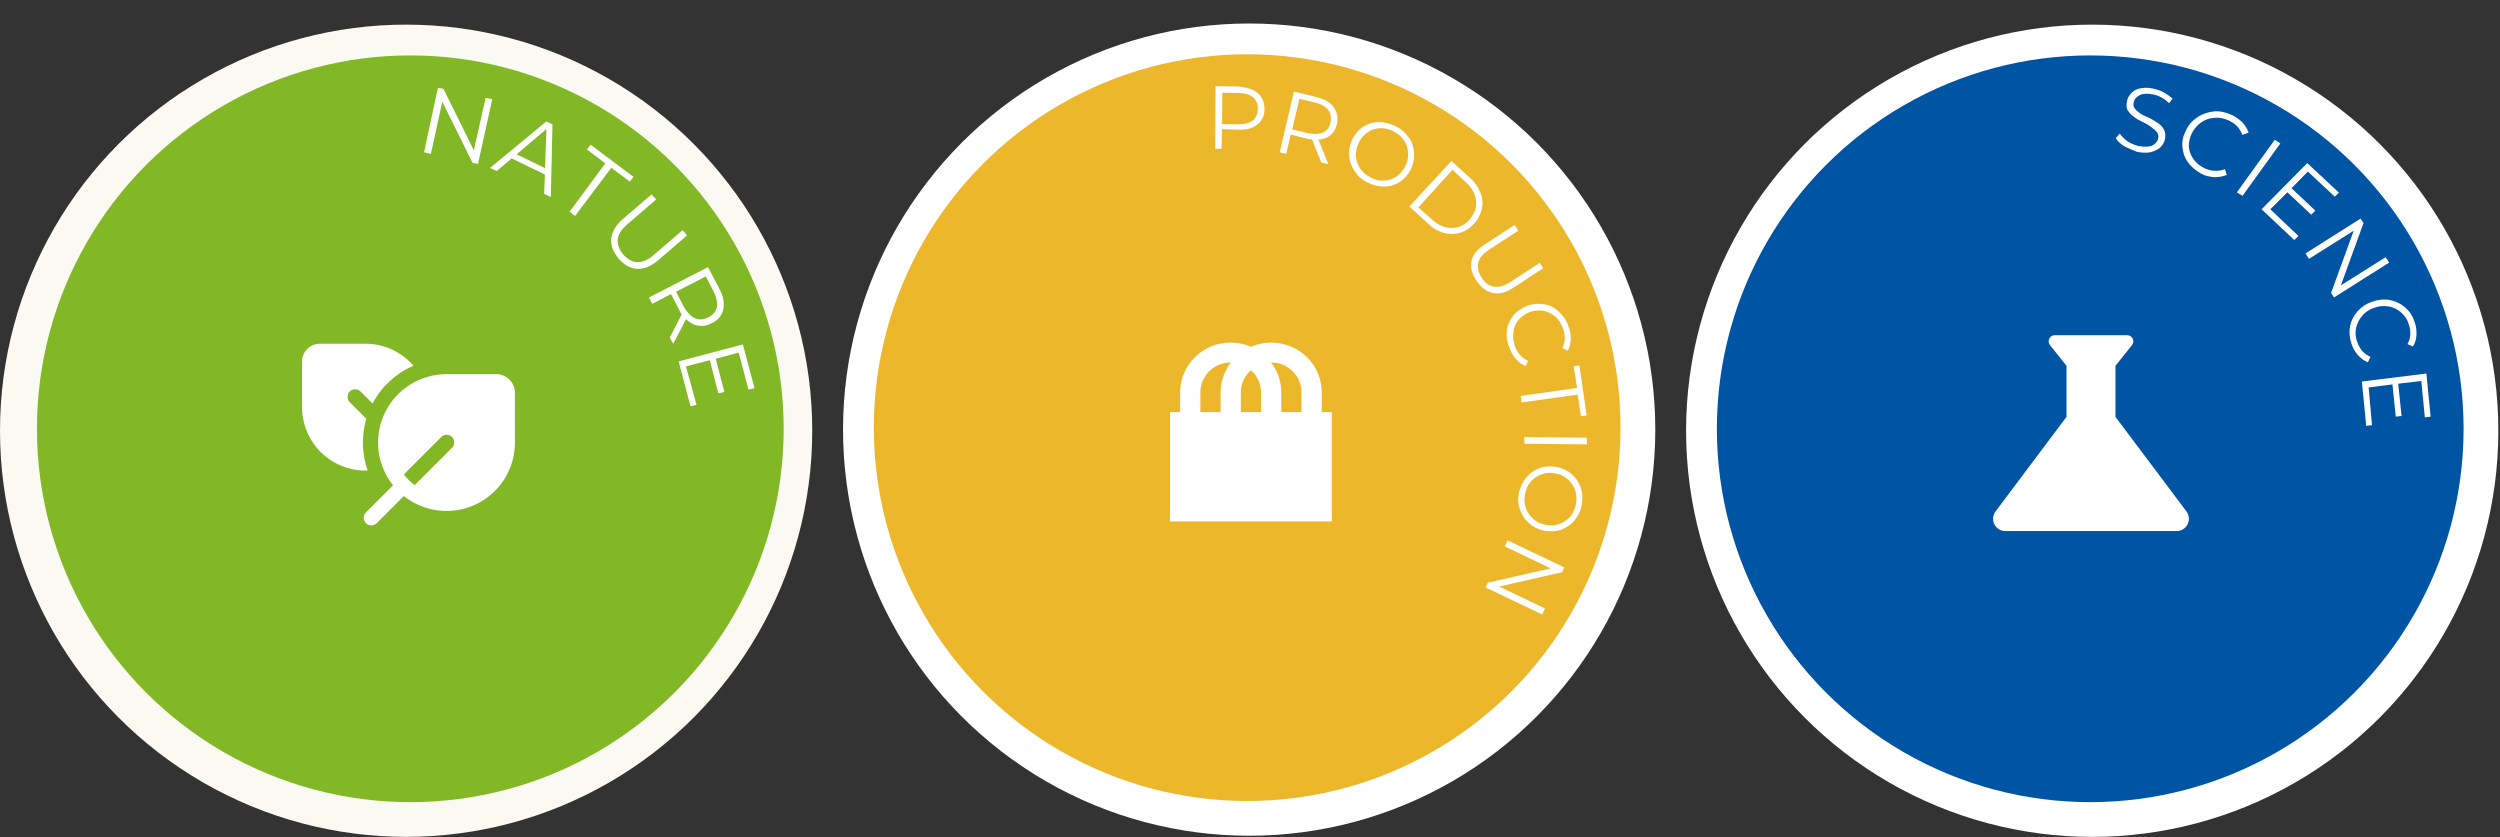 <?xml version="1.0" encoding="UTF-8"?> <svg xmlns="http://www.w3.org/2000/svg" width="406" height="136" viewBox="0 0 406 136" fill="none"><rect x="0" y="0" width="406" height="136" fill="#333333" stroke="none"/> <circle cx="65.954" cy="69.954" r="65.954" fill="#FAF9F2"></circle> <circle cx="66.634" cy="69.634" r="60.634" fill="#82B725"></circle> <path d="M79.94 16.118L77.635 26.606L76.733 26.439L71.83 16.514L69.977 24.997L68.87 24.722L71.118 14.265L72.02 14.432L76.954 24.414L78.863 15.9L79.94 16.118Z" fill="white"></path> <path d="M88.493 28.343L83.086 25.726L80.67 27.777L79.583 27.271L88.722 19.722L89.721 20.202L89.455 31.993L88.368 31.487L88.493 28.343ZM88.516 27.305L88.735 20.96L83.902 25.061L88.516 27.305Z" fill="white"></path> <path d="M98.303 26.531L95.308 24.284L95.918 23.512L102.886 28.718L102.276 29.49L99.281 27.243L93.39 35.069L92.5 34.383L98.303 26.531Z" fill="white"></path> <path d="M99.264 38.721C99.4 37.621 100.001 36.562 101.152 35.567L105.815 31.559L106.565 32.394L101.903 36.403C100.948 37.217 100.425 38.014 100.31 38.883C100.252 39.72 100.539 40.516 101.202 41.326C101.922 42.105 102.689 42.565 103.499 42.563C104.339 42.617 105.221 42.209 106.176 41.395L110.838 37.387L111.589 38.222L106.927 42.231C105.775 43.225 104.635 43.701 103.507 43.657C102.378 43.614 101.405 43.046 100.474 42.016C99.569 40.898 99.128 39.821 99.264 38.721Z" fill="white"></path> <path d="M108.774 54.819L110.699 51.06C110.576 50.834 110.365 50.583 110.298 50.326L108.969 47.756L105.93 49.341L105.375 48.325L114.976 43.381L116.83 46.91C117.477 48.094 117.66 49.239 117.462 50.226C117.264 51.213 116.598 52.016 115.602 52.485C114.865 52.888 114.117 53.003 113.391 52.886C112.664 52.77 112.046 52.448 111.419 51.839L109.329 55.835L108.774 54.819ZM112.888 51.696C113.562 51.987 114.253 51.903 115.022 51.557C115.76 51.155 116.261 50.589 116.411 49.92C116.562 49.252 116.389 48.395 115.922 47.405L114.623 44.892L109.794 47.379L111.093 49.893C111.673 50.821 112.213 51.405 112.888 51.696Z" fill="white"></path> <path d="M113.113 65.748L112.138 65.987L110.215 58.688L120.642 55.929L122.529 63.028L121.555 63.266L119.964 57.251L116.241 58.257L117.637 63.646L116.662 63.885L115.266 58.495L111.399 59.507L113.113 65.748Z" fill="white"></path> <path d="M51.937 55.821C50.346 55.821 49.055 57.112 49.055 58.703V66.121C49.055 67.503 49.333 68.871 49.873 70.144C50.413 71.417 51.204 72.567 52.198 73.528C53.193 74.489 54.37 75.239 55.661 75.734C56.951 76.23 58.328 76.461 59.71 76.413C59.194 74.954 58.931 73.419 58.932 71.872C58.932 70.528 59.13 69.229 59.49 68.002L56.823 65.335C56.706 65.221 56.611 65.085 56.547 64.934C56.482 64.784 56.448 64.622 56.447 64.458C56.445 64.294 56.476 64.131 56.538 63.98C56.6 63.828 56.692 63.69 56.808 63.574C56.924 63.458 57.062 63.367 57.214 63.304C57.365 63.242 57.528 63.211 57.692 63.213C57.856 63.214 58.018 63.248 58.168 63.313C58.319 63.377 58.455 63.472 58.569 63.59L60.505 65.523C61.958 62.782 64.302 60.618 67.15 59.389C66.184 58.268 64.988 57.369 63.642 56.753C62.297 56.137 60.834 55.819 59.354 55.821H51.937ZM63.831 78.81L59.428 83.216C59.197 83.447 59.067 83.762 59.067 84.089C59.068 84.417 59.198 84.731 59.43 84.963C59.662 85.194 59.976 85.324 60.303 85.324C60.631 85.324 60.945 85.193 61.177 84.961L65.58 80.554C67.215 81.859 69.185 82.677 71.264 82.912C73.343 83.147 75.446 82.791 77.331 81.884C79.216 80.977 80.807 79.556 81.921 77.785C83.034 76.013 83.625 73.964 83.625 71.872V63.789C83.625 62.118 82.267 60.76 80.596 60.76H72.513C70.42 60.759 68.37 61.35 66.598 62.464C64.825 63.577 63.404 65.169 62.497 67.055C61.589 68.941 61.233 71.045 61.469 73.125C61.706 75.205 62.524 77.175 63.831 78.81V78.81ZM73.395 72.733L67.335 78.793C66.673 78.296 66.085 77.708 65.589 77.045L71.649 70.988C71.763 70.87 71.899 70.776 72.05 70.711C72.201 70.646 72.362 70.612 72.526 70.611C72.69 70.609 72.853 70.641 73.005 70.703C73.156 70.765 73.294 70.856 73.41 70.972C73.526 71.088 73.618 71.226 73.68 71.378C73.742 71.529 73.773 71.692 73.772 71.856C73.77 72.02 73.736 72.182 73.672 72.333C73.607 72.483 73.513 72.62 73.395 72.733V72.733Z" fill="white"></path> <circle cx="202.865" cy="69.77" r="65.955" fill="white"></circle> <circle cx="202.544" cy="69.448" r="60.634" fill="#EDB72B"></circle> <path d="M204.257 15.118C205.017 15.762 205.326 16.616 205.353 17.701C205.381 18.785 204.958 19.604 204.208 20.216C203.459 20.827 202.439 21.107 201.147 21.055L198.43 20.98L198.389 24.176L197.353 24.152L197.403 13.995L201.201 14.056C202.485 14.193 203.535 14.522 204.257 15.118ZM203.448 19.572C203.963 19.152 204.237 18.532 204.271 17.714C204.305 16.896 204.019 16.26 203.499 15.815C202.979 15.37 202.225 15.117 201.19 15.092L198.512 15.065L198.464 20.163L201.142 20.19C202.138 20.167 202.933 19.992 203.448 19.572Z" fill="white"></path> <path d="M214.578 26.403L213.074 22.657C212.817 22.63 212.522 22.555 212.265 22.527L209.607 21.854L208.881 24.972L207.824 24.73L210.136 14.871L213.851 15.787C215.118 16.095 216.018 16.623 216.591 17.419C217.164 18.215 217.34 19.097 217.111 20.152C216.953 20.913 216.593 21.522 216.078 21.942C215.564 22.362 214.933 22.64 214.108 22.681L215.72 26.655L214.578 26.403ZM214.867 21.51C215.497 21.232 215.896 20.67 216.054 19.91C216.259 19.111 216.106 18.447 215.726 17.888C215.3 17.367 214.61 16.904 213.638 16.671L211.019 16.045L209.859 21.017L212.478 21.643C213.411 21.829 214.236 21.788 214.867 21.51Z" fill="white"></path> <path d="M219.961 27.746C219.427 26.998 219.165 26.106 219.075 25.232C219.031 24.32 219.244 23.436 219.628 22.57C220.098 21.713 220.637 21.036 221.416 20.558C222.196 20.08 222.998 19.82 223.947 19.835C224.857 19.803 225.782 20.075 226.691 20.518C227.599 20.961 228.274 21.595 228.808 22.343C229.343 23.092 229.604 23.984 229.648 24.896C229.691 25.808 229.478 26.692 229.094 27.558C228.625 28.415 228.039 29.13 227.306 29.57C226.527 30.048 225.725 30.308 224.776 30.293C223.865 30.325 222.94 30.053 222.032 29.61C221.123 29.167 220.487 28.58 219.961 27.746ZM224.693 29.333C225.432 29.283 226.141 29.099 226.741 28.689C227.342 28.278 227.826 27.725 228.194 27.03C228.562 26.335 228.72 25.574 228.699 24.881C228.639 24.14 228.447 23.428 228.029 22.822C227.611 22.215 227.052 21.723 226.353 21.346C225.655 20.969 224.893 20.801 224.2 20.813C223.422 20.816 222.753 21.047 222.152 21.458C221.552 21.869 221.029 22.374 220.7 23.117C220.332 23.812 220.174 24.572 220.195 25.266C220.254 26.007 220.447 26.718 220.865 27.325C221.283 27.931 221.841 28.423 222.54 28.8C223.239 29.177 223.954 29.384 224.693 29.333Z" fill="white"></path> <path d="M235.711 26.143L238.775 28.934C239.575 29.625 240.101 30.459 240.448 31.36C240.795 32.262 240.847 33.089 240.634 33.973C240.421 34.858 240.045 35.639 239.373 36.345C238.702 37.051 237.961 37.576 237.12 37.789C236.232 38.039 235.407 38.081 234.482 37.809C233.596 37.584 232.734 37.103 231.942 36.327L228.878 33.535L235.711 26.143ZM232.567 35.659C233.203 36.246 233.941 36.67 234.656 36.877C235.371 37.083 236.064 37.071 236.772 36.887C237.481 36.704 238.082 36.293 238.613 35.702C239.144 35.11 239.465 34.453 239.662 33.74C239.812 33.064 239.752 32.323 239.475 31.602C239.197 30.881 238.74 30.227 238.104 29.64L235.878 27.587L230.333 33.691L232.567 35.659Z" fill="white"></path> <path d="M238.967 42.403C239.196 41.347 239.884 40.469 241.124 39.694L245.96 36.537L246.564 37.467L241.775 40.586C240.807 41.217 240.221 41.932 240.063 42.694C239.905 43.455 240.089 44.253 240.616 45.088C241.181 45.97 241.872 46.433 242.595 46.553C243.404 46.683 244.246 46.471 245.26 45.801L250.049 42.682L250.614 43.565L245.778 46.721C244.577 47.544 243.471 47.815 242.413 47.572C241.355 47.329 240.509 46.676 239.789 45.604C239.03 44.485 238.784 43.422 238.967 42.403Z" fill="white"></path> <path d="M244.73 53.559C244.858 52.665 245.234 51.885 245.82 51.169C246.406 50.454 247.185 49.976 248.081 49.64C248.977 49.304 249.887 49.272 250.782 49.411C251.676 49.55 252.499 49.983 253.174 50.617C253.849 51.252 254.383 52 254.722 52.987C255 53.708 255.107 54.411 255.089 55.057C255.071 55.704 254.921 56.379 254.608 56.95L253.738 56.555C254.224 55.526 254.235 54.491 253.826 53.323C253.549 52.602 253.139 51.91 252.58 51.418C252.022 50.926 251.361 50.596 250.638 50.476C249.915 50.355 249.176 50.405 248.459 50.674C247.742 50.943 247.142 51.354 246.657 51.907C246.173 52.461 245.852 53.117 245.779 53.888C245.707 54.657 245.728 55.351 245.998 56.158C246.406 57.325 247.15 58.139 248.145 58.592L247.76 59.458C247.139 59.175 246.611 58.816 246.185 58.295C245.759 57.774 245.341 57.168 245.11 56.408C244.685 55.412 244.603 54.453 244.73 53.559Z" fill="white"></path> <path d="M256.107 62.992L255.574 59.476L256.492 59.358L257.672 67.484L256.753 67.602L256.22 64.085L247.109 65.358L246.949 64.303L256.107 62.992Z" fill="white"></path> <path d="M257.69 71.076L257.717 72.16L247.569 72.067L247.541 70.983L257.69 71.076Z" fill="white"></path> <path d="M247.874 77.547C248.46 76.832 249.201 76.307 250.05 76.009C250.899 75.711 251.809 75.679 252.789 75.827C253.722 76.013 254.592 76.409 255.228 76.995C255.95 77.591 256.399 78.331 256.707 79.184C257.015 80.038 257.051 81.036 256.877 81.968C256.694 82.986 256.318 83.766 255.732 84.481C255.146 85.196 254.452 85.684 253.556 86.02C252.707 86.318 251.797 86.35 250.817 86.202C249.884 86.015 249.014 85.62 248.339 84.986C247.618 84.39 247.169 83.651 246.861 82.797C246.552 81.943 246.47 80.983 246.691 80.013C246.865 79.081 247.288 78.262 247.874 77.547ZM247.795 82.508C248.034 83.181 248.452 83.788 249.011 84.28C249.569 84.772 250.23 85.102 251.038 85.232C251.8 85.4 252.539 85.349 253.256 85.08C253.926 84.85 254.526 84.439 255.011 83.885C255.495 83.332 255.777 82.628 255.935 81.867C256.094 81.106 256.034 80.365 255.803 79.606C255.564 78.933 255.146 78.326 254.587 77.834C254.029 77.342 253.369 77.012 252.56 76.882C251.798 76.714 251.059 76.765 250.342 77.034C249.672 77.264 249.072 77.675 248.588 78.229C248.103 78.782 247.821 79.486 247.663 80.247C247.497 81.093 247.556 81.834 247.795 82.508Z" fill="white"></path> <path d="M250.47 99.802L241.251 95.403L241.627 94.622L251.825 92.302L244.385 88.741L244.823 87.751L254.042 92.151L253.666 92.931L243.468 95.251L250.908 98.813L250.47 99.802Z" fill="white"></path> <path d="M214.645 66.929H216.287V84.675H190.013V66.929H191.655V63.702C191.655 59.249 195.333 55.636 199.866 55.636C201.032 55.636 202.148 55.878 203.15 56.313C204.185 55.865 205.303 55.634 206.434 55.636C210.966 55.636 214.645 59.249 214.645 63.702V66.929ZM194.939 63.702V66.929H198.224V63.702C198.224 61.879 198.864 60.218 199.899 58.862H199.866C197.156 58.862 194.939 61.04 194.939 63.702ZM211.36 66.929V63.702C211.36 61.04 209.144 58.862 206.434 58.862H206.401C207.481 60.253 208.069 61.953 208.076 63.702V66.929H211.36ZM203.15 60.121C202.148 61.008 201.508 62.282 201.508 63.702V66.929H204.792V63.702C204.792 62.282 204.152 61.008 203.15 60.121V60.121Z" fill="white"></path> <circle cx="339.775" cy="69.955" r="65.955" fill="white"></circle> <circle cx="339.454" cy="69.634" r="60.634" fill="#0054A4"></circle> <path d="M344.95 23.733C344.339 23.346 343.844 22.905 343.605 22.409L344.249 21.691C344.519 22.105 344.931 22.519 345.484 22.933C346.01 23.291 346.625 23.54 347.27 23.705C348.198 23.87 348.906 23.87 349.449 23.677C349.966 23.429 350.346 23.043 350.473 22.574C350.57 22.188 350.526 21.801 350.335 21.553C350.119 21.25 349.871 21.029 349.539 20.781C349.207 20.532 348.849 20.229 348.208 19.925C347.483 19.595 346.899 19.264 346.541 18.96C346.125 18.684 345.824 18.353 345.554 17.939C345.284 17.526 345.301 16.974 345.433 16.367C345.535 15.843 345.83 15.429 346.21 15.043C346.59 14.656 347.107 14.408 347.703 14.325C348.357 14.215 349.064 14.215 349.878 14.435C350.439 14.573 351.027 14.767 351.527 15.07C352.027 15.373 352.469 15.704 352.827 16.008L352.267 16.753C351.882 16.394 351.524 16.091 351.05 15.842C350.577 15.594 350.131 15.401 349.68 15.346C348.809 15.153 348.044 15.181 347.527 15.429C347.011 15.677 346.631 16.063 346.53 16.587C346.406 16.919 346.451 17.305 346.641 17.553C346.858 17.857 347.106 18.077 347.437 18.326C347.769 18.574 348.242 18.822 348.857 19.07C349.582 19.401 350.108 19.76 350.524 20.036C350.94 20.312 351.267 20.698 351.453 21.084C351.666 21.525 351.706 22.05 351.574 22.657C351.473 23.181 351.177 23.595 350.797 23.981C350.391 24.312 349.874 24.56 349.247 24.726C348.593 24.836 347.886 24.836 347.015 24.643C346.316 24.367 345.617 24.091 344.95 23.733Z" fill="white"></path> <path d="M355.333 26.349C354.762 25.604 354.505 24.777 354.42 23.866C354.335 22.956 354.533 22.046 355.014 21.135C355.437 20.252 356.082 19.535 356.89 19.011C357.698 18.487 358.556 18.211 359.493 18.1C360.429 17.99 361.384 18.211 362.361 18.624C363.087 18.955 363.64 19.369 364.162 19.866C364.626 20.39 364.949 20.914 365.184 21.548L364.155 21.907C363.791 20.859 363.052 20.059 361.881 19.535C361.155 19.204 360.369 19.038 359.573 19.149C358.809 19.176 358.093 19.452 357.457 19.894C356.821 20.335 356.322 20.914 355.96 21.632C355.598 22.349 355.462 23.094 355.467 23.839C355.53 24.556 355.791 25.246 356.225 25.852C356.659 26.459 357.238 26.928 357.99 27.314C359.161 27.839 360.235 27.866 361.322 27.48L361.633 28.418C360.974 28.666 360.32 28.776 359.613 28.776C358.879 28.721 358.177 28.584 357.509 28.225C356.62 27.701 355.846 27.122 355.333 26.349Z" fill="white"></path> <path d="M369.418 22.704L370.333 23.284L364.183 31.809L363.268 31.23L369.418 22.704Z" fill="white"></path> <path d="M373.257 38.318L372.586 38.98L367.281 33.986L374.699 26.482L379.84 31.282L379.169 31.944L374.798 27.861L372.14 30.565L376.015 34.207L375.344 34.869L371.469 31.227L368.696 33.986L373.257 38.318Z" fill="white"></path> <path d="M387.997 42.646L379.052 48.302L378.565 47.585L382.246 37.459L374.975 42.039L374.408 41.157L383.353 35.501L383.84 36.218L380.159 46.343L387.43 41.763L387.997 42.646Z" fill="white"></path> <path d="M381.645 52.962C381.843 52.052 382.236 51.252 382.881 50.535C383.525 49.817 384.334 49.293 385.248 48.99C386.221 48.658 387.157 48.548 388.086 48.713C389.014 48.879 389.85 49.293 390.567 49.899C391.283 50.506 391.797 51.279 392.133 52.272C392.395 52.961 392.457 53.679 392.436 54.368C392.414 55.058 392.225 55.692 391.867 56.272L390.974 55.886C391.543 54.865 391.578 53.761 391.161 52.603C390.931 51.83 390.497 51.224 389.891 50.7C389.312 50.231 388.644 49.872 387.883 49.762C387.123 49.651 386.358 49.679 385.585 49.983C384.785 50.231 384.149 50.672 383.65 51.252C383.151 51.831 382.821 52.466 382.627 53.238C382.49 53.983 382.522 54.783 382.81 55.528C383.227 56.686 383.908 57.514 384.969 57.955L384.546 58.838C383.931 58.59 383.378 58.176 382.914 57.652C382.449 57.128 382.073 56.493 381.869 55.776C381.559 54.838 381.474 53.928 381.645 52.962Z" fill="white"></path> <path d="M385.213 69.046L384.276 69.157L383.567 61.956L394.045 60.659L394.733 67.666L393.796 67.777L393.215 61.873L389.468 62.314L390.012 67.556L389.075 67.667L388.531 62.425L384.668 62.921L385.213 69.046Z" fill="white"></path> <path d="M355.083 83.062L343.553 67.697V59.407L346.236 56.048C346.753 55.392 346.296 54.438 345.461 54.438H333.692C332.857 54.438 332.4 55.392 332.917 56.048L335.601 59.407V67.697L324.07 83.062C323.096 84.374 324.03 86.243 325.66 86.243H353.493C355.123 86.243 356.057 84.374 355.083 83.062Z" fill="white"></path> </svg> 